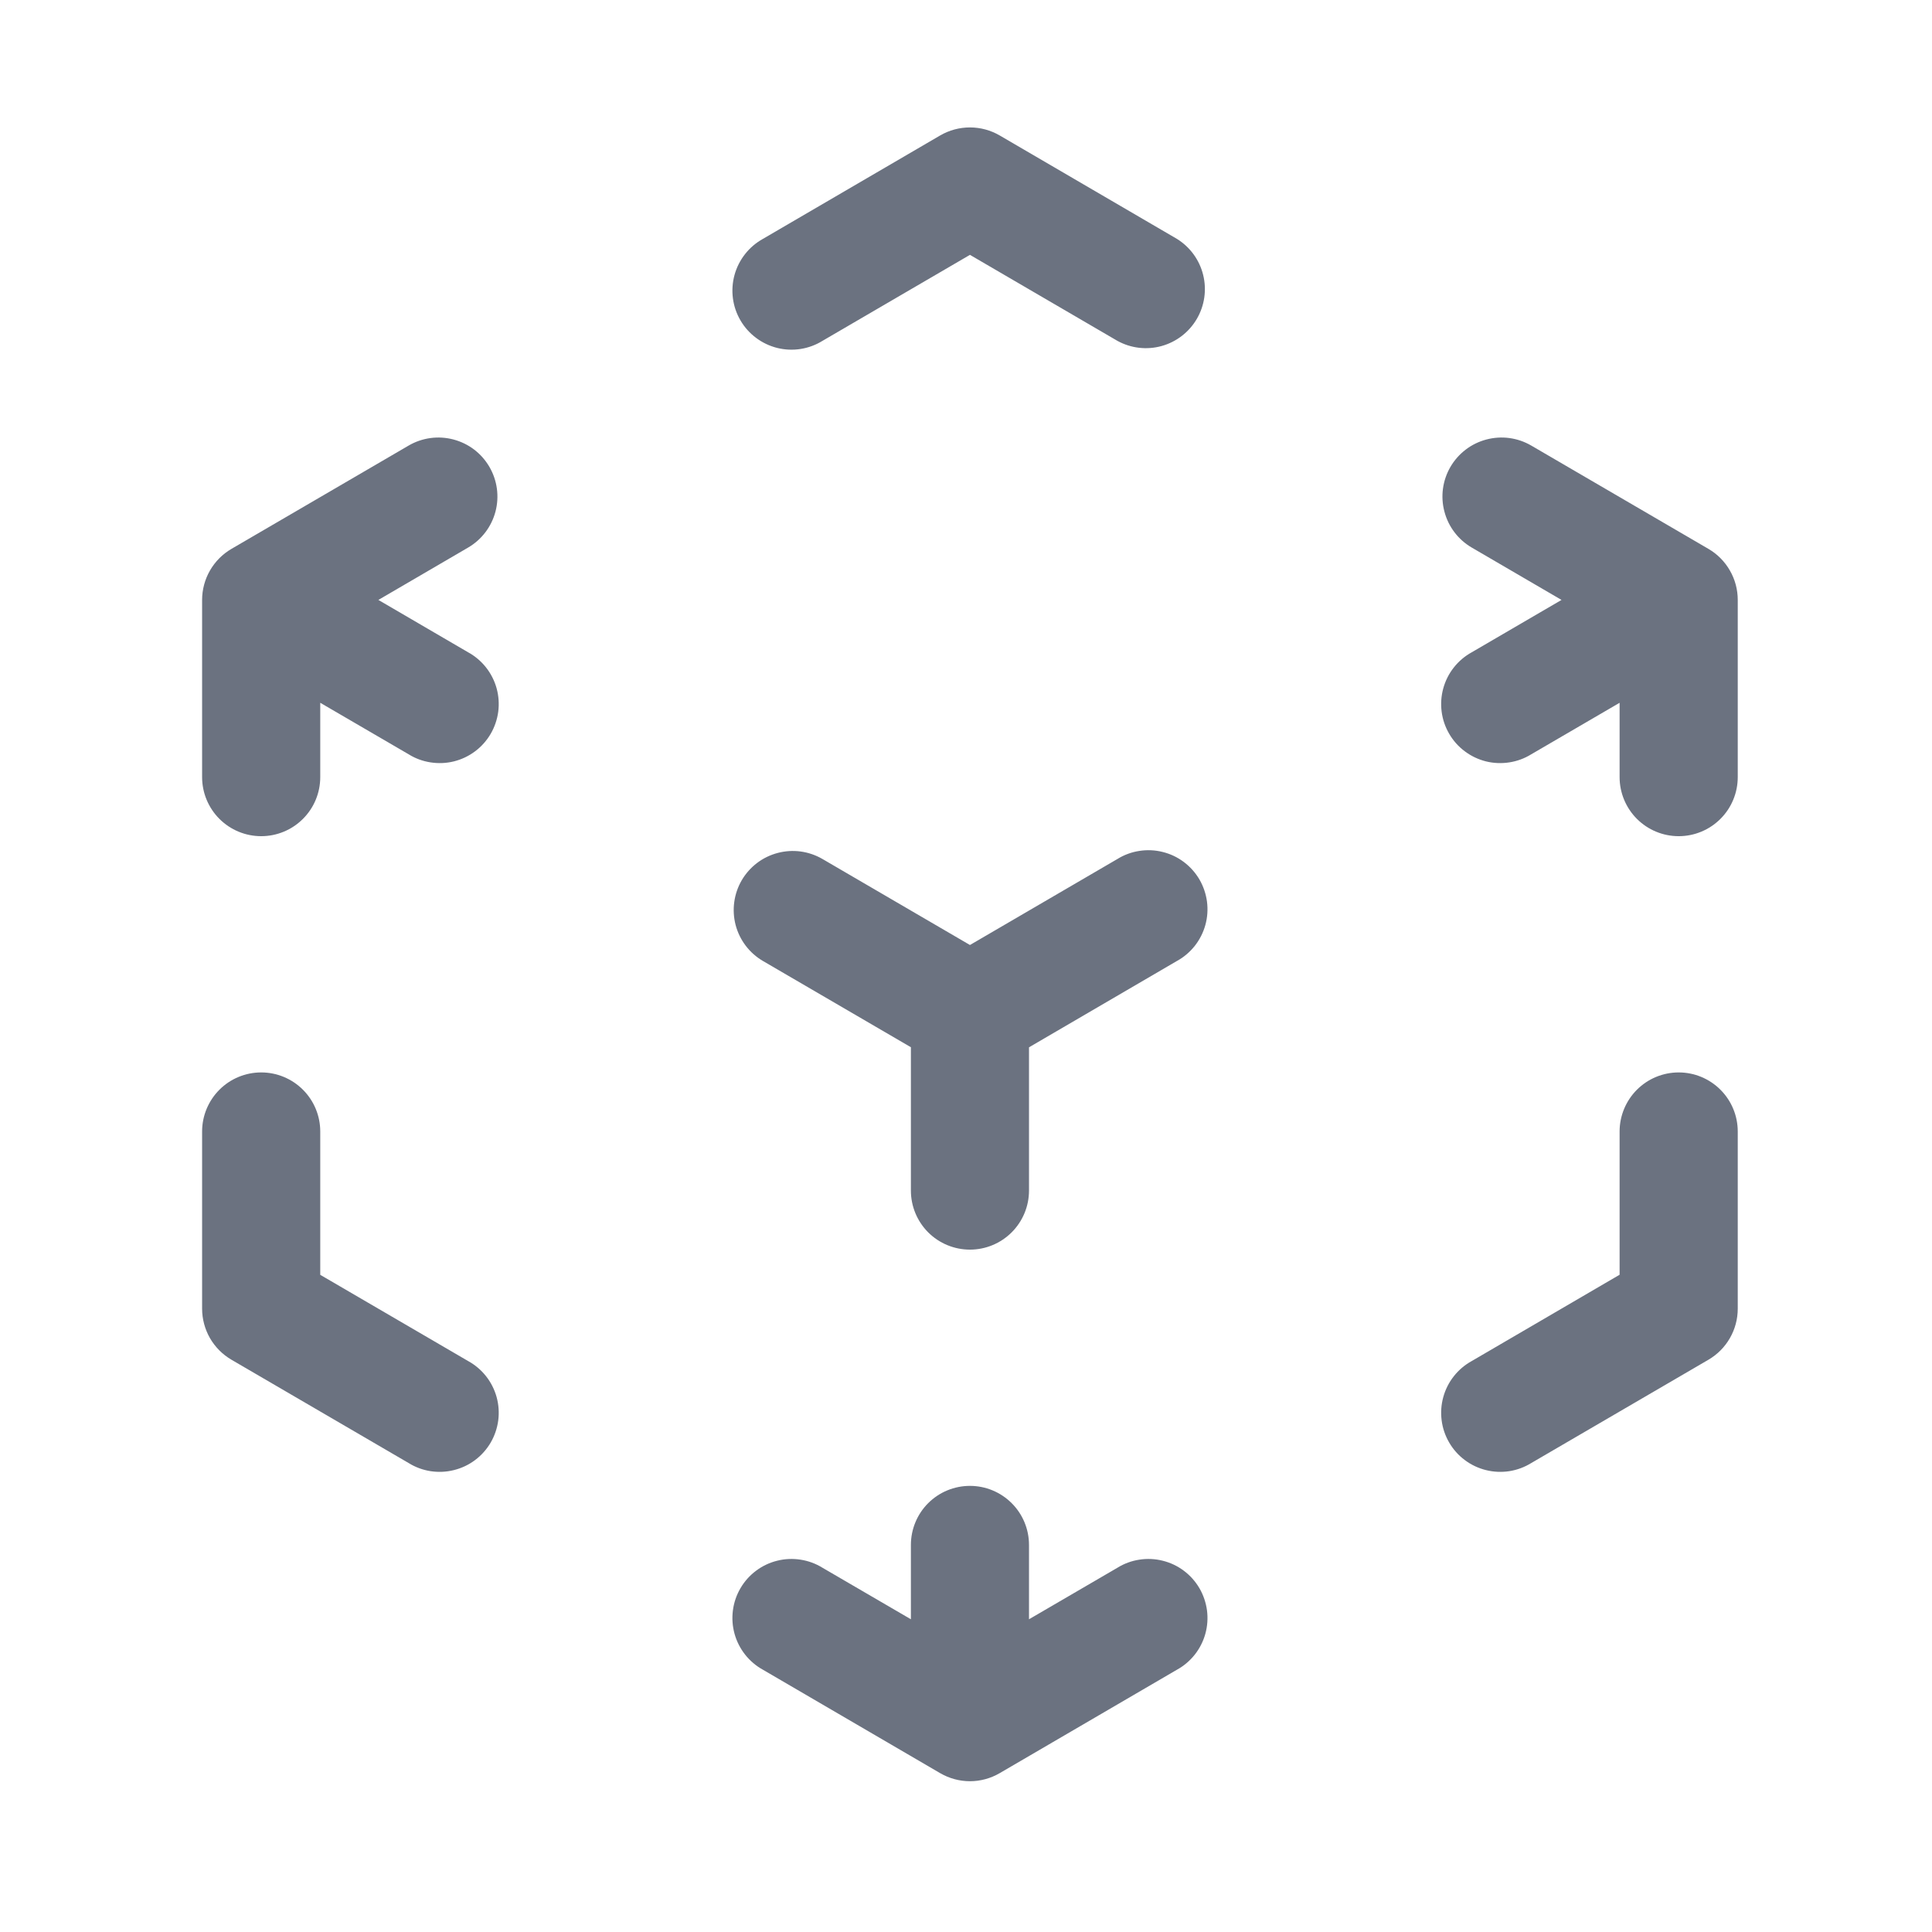 <svg width="46" height="46" viewBox="0 0 46 46" fill="none" xmlns="http://www.w3.org/2000/svg">
<path fill-rule="evenodd" clip-rule="evenodd" d="M22.385 3.225C22.6 3.1 22.845 3.034 23.094 3.034C23.343 3.034 23.587 3.1 23.802 3.225L28.021 5.687C28.333 5.88 28.558 6.187 28.646 6.543C28.735 6.899 28.681 7.276 28.496 7.592C28.311 7.909 28.01 8.141 27.656 8.239C27.303 8.337 26.925 8.292 26.604 8.115L23.094 6.068L19.584 8.115C19.424 8.214 19.246 8.28 19.061 8.309C18.875 8.338 18.686 8.329 18.504 8.284C18.322 8.238 18.151 8.157 18.001 8.044C17.851 7.932 17.724 7.79 17.63 7.628C17.535 7.466 17.474 7.287 17.45 7.101C17.426 6.915 17.439 6.726 17.489 6.545C17.539 6.364 17.625 6.195 17.741 6.048C17.857 5.9 18.002 5.778 18.166 5.687L22.385 3.225ZM11.652 11.115C11.84 11.438 11.892 11.821 11.797 12.181C11.702 12.541 11.468 12.849 11.146 13.037L9.009 14.284L11.146 15.531C11.311 15.621 11.455 15.744 11.572 15.891C11.688 16.038 11.774 16.208 11.824 16.388C11.874 16.569 11.887 16.758 11.863 16.945C11.838 17.131 11.777 17.31 11.683 17.472C11.588 17.634 11.462 17.776 11.312 17.888C11.162 18.001 10.991 18.082 10.808 18.128C10.626 18.173 10.437 18.181 10.252 18.152C10.066 18.124 9.888 18.058 9.729 17.959L7.625 16.733V18.503C7.625 18.876 7.477 19.234 7.213 19.497C6.949 19.761 6.592 19.909 6.219 19.909C5.846 19.909 5.488 19.761 5.224 19.497C4.961 19.234 4.812 18.876 4.812 18.503V14.284C4.812 14.038 4.877 13.797 4.999 13.584C5.122 13.37 5.298 13.193 5.51 13.069L9.729 10.609C9.888 10.516 10.065 10.455 10.248 10.43C10.431 10.405 10.617 10.417 10.796 10.464C10.974 10.511 11.142 10.592 11.289 10.704C11.436 10.816 11.559 10.956 11.652 11.115ZM34.535 11.115C34.628 10.956 34.752 10.816 34.899 10.704C35.046 10.592 35.213 10.511 35.392 10.464C35.571 10.417 35.757 10.405 35.94 10.43C36.123 10.455 36.299 10.516 36.459 10.609L40.678 13.069C40.89 13.193 41.066 13.37 41.188 13.584C41.311 13.797 41.375 14.038 41.375 14.284V18.503C41.375 18.876 41.227 19.234 40.963 19.497C40.699 19.761 40.342 19.909 39.969 19.909C39.596 19.909 39.238 19.761 38.974 19.497C38.711 19.234 38.562 18.876 38.562 18.503V16.733L36.459 17.959C36.299 18.058 36.121 18.124 35.936 18.152C35.751 18.181 35.561 18.173 35.379 18.128C35.197 18.082 35.026 18.001 34.876 17.888C34.725 17.776 34.599 17.634 34.505 17.472C34.41 17.31 34.349 17.131 34.325 16.945C34.301 16.758 34.314 16.569 34.364 16.388C34.414 16.208 34.499 16.038 34.616 15.891C34.732 15.744 34.877 15.621 35.041 15.531L37.179 14.284L35.041 13.037C34.719 12.849 34.485 12.541 34.391 12.181C34.295 11.821 34.347 11.438 34.535 11.115ZM17.66 20.959C17.753 20.8 17.877 20.66 18.024 20.548C18.171 20.436 18.338 20.355 18.517 20.308C18.696 20.261 18.882 20.249 19.065 20.274C19.248 20.299 19.424 20.36 19.584 20.453L23.094 22.5L26.604 20.453C26.763 20.354 26.941 20.288 27.127 20.26C27.312 20.231 27.501 20.239 27.683 20.285C27.866 20.33 28.037 20.411 28.187 20.524C28.337 20.637 28.463 20.778 28.558 20.94C28.652 21.102 28.713 21.282 28.738 21.468C28.762 21.654 28.749 21.843 28.699 22.024C28.649 22.204 28.563 22.374 28.447 22.521C28.33 22.668 28.186 22.791 28.021 22.881L24.5 24.936V28.347C24.5 28.72 24.352 29.077 24.088 29.341C23.824 29.605 23.467 29.753 23.094 29.753C22.721 29.753 22.363 29.605 22.099 29.341C21.836 29.077 21.688 28.72 21.688 28.347V24.934L18.166 22.881C17.844 22.693 17.61 22.385 17.515 22.025C17.421 21.665 17.473 21.281 17.66 20.959ZM6.219 25.534C6.592 25.534 6.949 25.682 7.213 25.946C7.477 26.21 7.625 26.567 7.625 26.94V30.353L11.146 32.406C11.311 32.496 11.455 32.619 11.572 32.766C11.688 32.913 11.774 33.083 11.824 33.263C11.874 33.444 11.887 33.633 11.863 33.819C11.838 34.006 11.777 34.185 11.683 34.347C11.588 34.509 11.462 34.651 11.312 34.763C11.162 34.876 10.991 34.957 10.808 35.002C10.626 35.048 10.437 35.056 10.252 35.028C10.066 34.999 9.888 34.933 9.729 34.834L5.51 32.374C5.298 32.25 5.122 32.073 4.999 31.86C4.877 31.646 4.812 31.405 4.812 31.159V26.94C4.812 26.567 4.961 26.21 5.224 25.946C5.488 25.682 5.846 25.534 6.219 25.534ZM39.969 25.534C40.342 25.534 40.699 25.682 40.963 25.946C41.227 26.21 41.375 26.567 41.375 26.94V31.159C41.375 31.405 41.311 31.646 41.188 31.86C41.066 32.073 40.89 32.25 40.678 32.374L36.459 34.834C36.299 34.933 36.121 34.999 35.936 35.028C35.751 35.056 35.561 35.048 35.379 35.002C35.197 34.957 35.026 34.876 34.876 34.763C34.725 34.651 34.599 34.509 34.505 34.347C34.41 34.185 34.349 34.006 34.325 33.819C34.301 33.633 34.314 33.444 34.364 33.263C34.414 33.083 34.499 32.913 34.616 32.766C34.732 32.619 34.877 32.496 35.041 32.406L38.562 30.351V26.94C38.562 26.567 38.711 26.21 38.974 25.946C39.238 25.682 39.596 25.534 39.969 25.534ZM23.094 35.378C23.467 35.378 23.824 35.526 24.088 35.79C24.352 36.053 24.5 36.411 24.5 36.784V38.554L26.604 37.328C26.763 37.229 26.941 37.163 27.127 37.135C27.312 37.106 27.501 37.114 27.683 37.16C27.866 37.205 28.037 37.286 28.187 37.399C28.337 37.511 28.463 37.653 28.558 37.815C28.652 37.977 28.713 38.157 28.738 38.343C28.762 38.529 28.749 38.718 28.699 38.899C28.649 39.08 28.563 39.249 28.447 39.396C28.33 39.543 28.186 39.666 28.021 39.756L23.802 42.218C23.587 42.343 23.343 42.41 23.094 42.41C22.845 42.41 22.6 42.343 22.385 42.218L18.166 39.756C18.002 39.666 17.857 39.543 17.741 39.396C17.625 39.249 17.539 39.08 17.489 38.899C17.439 38.718 17.426 38.529 17.45 38.343C17.474 38.157 17.535 37.977 17.63 37.815C17.724 37.653 17.851 37.511 18.001 37.399C18.151 37.286 18.322 37.205 18.504 37.16C18.686 37.114 18.875 37.106 19.061 37.135C19.246 37.163 19.424 37.229 19.584 37.328L21.688 38.554V36.784C21.688 36.411 21.836 36.053 22.099 35.79C22.363 35.526 22.721 35.378 23.094 35.378Z" fill="#6B7280"/>
</svg>
